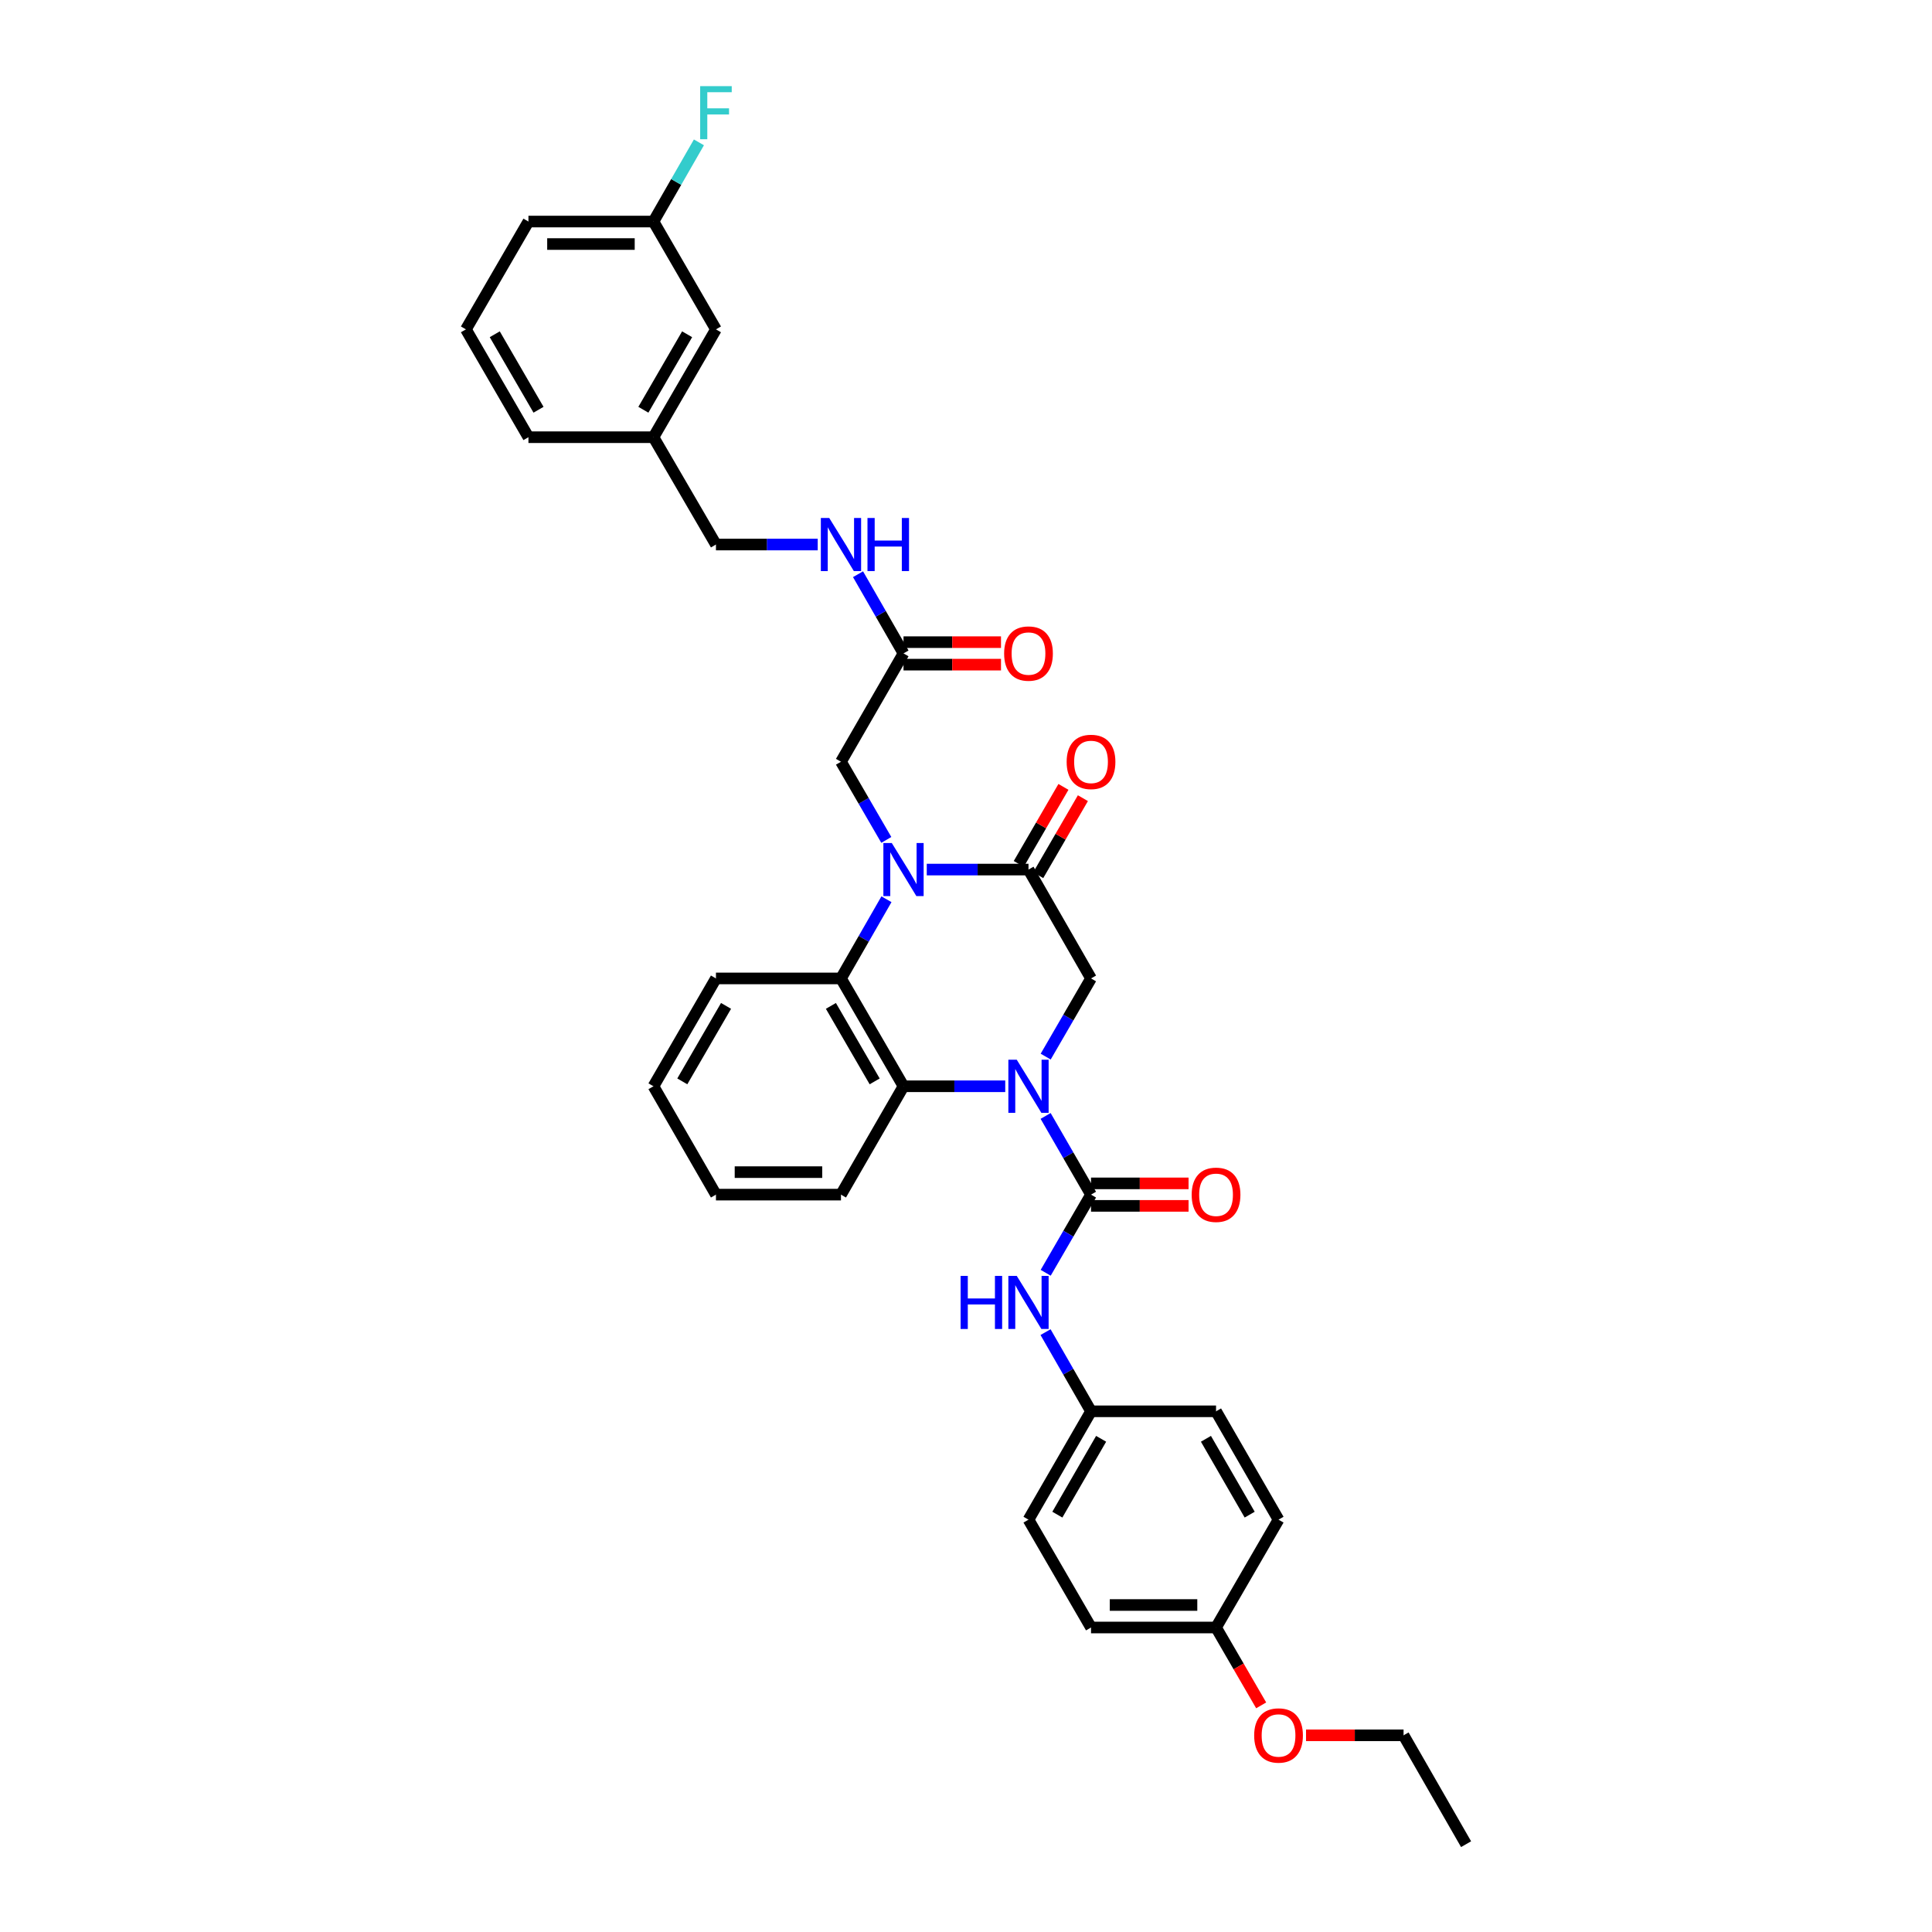 <?xml version='1.0' encoding='iso-8859-1'?>
<svg version='1.1' baseProfile='full'
              xmlns='http://www.w3.org/2000/svg'
                      xmlns:rdkit='http://www.rdkit.org/xml'
                      xmlns:xlink='http://www.w3.org/1999/xlink'
                  xml:space='preserve'
width='1000px' height='1000px' viewBox='0 0 1000 1000'>
<!-- END OF HEADER -->
<rect style='opacity:1.0;fill:#FFFFFF;stroke:none' width='1000' height='1000' x='0' y='0'> </rect>
<path class='bond-1' d='M 541.208,577.61 L 552.96,597.973' style='fill:none;fill-rule:evenodd;stroke:#0000FF;stroke-width:6px;stroke-linecap:butt;stroke-linejoin:miter;stroke-opacity:1' />
<path class='bond-1' d='M 552.96,597.973 L 564.712,618.337' style='fill:none;fill-rule:evenodd;stroke:#000000;stroke-width:6px;stroke-linecap:butt;stroke-linejoin:miter;stroke-opacity:1' />
<path class='bond-3' d='M 520.309,562.253 L 493.981,562.253' style='fill:none;fill-rule:evenodd;stroke:#0000FF;stroke-width:6px;stroke-linecap:butt;stroke-linejoin:miter;stroke-opacity:1' />
<path class='bond-3' d='M 493.981,562.253 L 467.654,562.253' style='fill:none;fill-rule:evenodd;stroke:#000000;stroke-width:6px;stroke-linecap:butt;stroke-linejoin:miter;stroke-opacity:1' />
<path class='bond-5' d='M 541.247,546.902 L 552.979,526.669' style='fill:none;fill-rule:evenodd;stroke:#0000FF;stroke-width:6px;stroke-linecap:butt;stroke-linejoin:miter;stroke-opacity:1' />
<path class='bond-5' d='M 552.979,526.669 L 564.712,506.435' style='fill:none;fill-rule:evenodd;stroke:#000000;stroke-width:6px;stroke-linecap:butt;stroke-linejoin:miter;stroke-opacity:1' />
<path class='bond-0' d='M 479.691,450.087 L 506.019,450.087' style='fill:none;fill-rule:evenodd;stroke:#0000FF;stroke-width:6px;stroke-linecap:butt;stroke-linejoin:miter;stroke-opacity:1' />
<path class='bond-0' d='M 506.019,450.087 L 532.346,450.087' style='fill:none;fill-rule:evenodd;stroke:#000000;stroke-width:6px;stroke-linecap:butt;stroke-linejoin:miter;stroke-opacity:1' />
<path class='bond-7' d='M 458.751,434.736 L 447.02,414.509' style='fill:none;fill-rule:evenodd;stroke:#0000FF;stroke-width:6px;stroke-linecap:butt;stroke-linejoin:miter;stroke-opacity:1' />
<path class='bond-7' d='M 447.02,414.509 L 435.288,394.281' style='fill:none;fill-rule:evenodd;stroke:#000000;stroke-width:6px;stroke-linecap:butt;stroke-linejoin:miter;stroke-opacity:1' />
<path class='bond-34' d='M 458.83,465.449 L 447.059,485.942' style='fill:none;fill-rule:evenodd;stroke:#0000FF;stroke-width:6px;stroke-linecap:butt;stroke-linejoin:miter;stroke-opacity:1' />
<path class='bond-34' d='M 447.059,485.942 L 435.288,506.435' style='fill:none;fill-rule:evenodd;stroke:#000000;stroke-width:6px;stroke-linecap:butt;stroke-linejoin:miter;stroke-opacity:1' />
<path class='bond-6' d='M 564.712,618.337 L 552.98,638.564' style='fill:none;fill-rule:evenodd;stroke:#000000;stroke-width:6px;stroke-linecap:butt;stroke-linejoin:miter;stroke-opacity:1' />
<path class='bond-6' d='M 552.98,638.564 L 541.249,658.791' style='fill:none;fill-rule:evenodd;stroke:#0000FF;stroke-width:6px;stroke-linecap:butt;stroke-linejoin:miter;stroke-opacity:1' />
<path class='bond-9' d='M 564.712,624.158 L 589.952,624.158' style='fill:none;fill-rule:evenodd;stroke:#000000;stroke-width:6px;stroke-linecap:butt;stroke-linejoin:miter;stroke-opacity:1' />
<path class='bond-9' d='M 589.952,624.158 L 615.193,624.158' style='fill:none;fill-rule:evenodd;stroke:#FF0000;stroke-width:6px;stroke-linecap:butt;stroke-linejoin:miter;stroke-opacity:1' />
<path class='bond-9' d='M 564.712,612.515 L 589.952,612.515' style='fill:none;fill-rule:evenodd;stroke:#000000;stroke-width:6px;stroke-linecap:butt;stroke-linejoin:miter;stroke-opacity:1' />
<path class='bond-9' d='M 589.952,612.515 L 615.193,612.515' style='fill:none;fill-rule:evenodd;stroke:#FF0000;stroke-width:6px;stroke-linecap:butt;stroke-linejoin:miter;stroke-opacity:1' />
<path class='bond-2' d='M 532.346,450.087 L 564.712,506.435' style='fill:none;fill-rule:evenodd;stroke:#000000;stroke-width:6px;stroke-linecap:butt;stroke-linejoin:miter;stroke-opacity:1' />
<path class='bond-10' d='M 537.382,453.007 L 548.944,433.071' style='fill:none;fill-rule:evenodd;stroke:#000000;stroke-width:6px;stroke-linecap:butt;stroke-linejoin:miter;stroke-opacity:1' />
<path class='bond-10' d='M 548.944,433.071 L 560.506,413.135' style='fill:none;fill-rule:evenodd;stroke:#FF0000;stroke-width:6px;stroke-linecap:butt;stroke-linejoin:miter;stroke-opacity:1' />
<path class='bond-10' d='M 527.311,447.166 L 538.873,427.23' style='fill:none;fill-rule:evenodd;stroke:#000000;stroke-width:6px;stroke-linecap:butt;stroke-linejoin:miter;stroke-opacity:1' />
<path class='bond-10' d='M 538.873,427.23 L 550.435,407.294' style='fill:none;fill-rule:evenodd;stroke:#FF0000;stroke-width:6px;stroke-linecap:butt;stroke-linejoin:miter;stroke-opacity:1' />
<path class='bond-4' d='M 467.654,562.253 L 435.288,506.435' style='fill:none;fill-rule:evenodd;stroke:#000000;stroke-width:6px;stroke-linecap:butt;stroke-linejoin:miter;stroke-opacity:1' />
<path class='bond-4' d='M 452.727,559.72 L 430.072,520.648' style='fill:none;fill-rule:evenodd;stroke:#000000;stroke-width:6px;stroke-linecap:butt;stroke-linejoin:miter;stroke-opacity:1' />
<path class='bond-21' d='M 467.654,562.253 L 435.288,618.337' style='fill:none;fill-rule:evenodd;stroke:#000000;stroke-width:6px;stroke-linecap:butt;stroke-linejoin:miter;stroke-opacity:1' />
<path class='bond-20' d='M 435.288,506.435 L 370.577,506.435' style='fill:none;fill-rule:evenodd;stroke:#000000;stroke-width:6px;stroke-linecap:butt;stroke-linejoin:miter;stroke-opacity:1' />
<path class='bond-13' d='M 541.17,689.504 L 552.941,709.997' style='fill:none;fill-rule:evenodd;stroke:#0000FF;stroke-width:6px;stroke-linecap:butt;stroke-linejoin:miter;stroke-opacity:1' />
<path class='bond-13' d='M 552.941,709.997 L 564.712,730.49' style='fill:none;fill-rule:evenodd;stroke:#000000;stroke-width:6px;stroke-linecap:butt;stroke-linejoin:miter;stroke-opacity:1' />
<path class='bond-8' d='M 435.288,394.281 L 467.654,338.198' style='fill:none;fill-rule:evenodd;stroke:#000000;stroke-width:6px;stroke-linecap:butt;stroke-linejoin:miter;stroke-opacity:1' />
<path class='bond-11' d='M 467.654,338.198 L 455.883,317.705' style='fill:none;fill-rule:evenodd;stroke:#000000;stroke-width:6px;stroke-linecap:butt;stroke-linejoin:miter;stroke-opacity:1' />
<path class='bond-11' d='M 455.883,317.705 L 444.112,297.212' style='fill:none;fill-rule:evenodd;stroke:#0000FF;stroke-width:6px;stroke-linecap:butt;stroke-linejoin:miter;stroke-opacity:1' />
<path class='bond-12' d='M 467.654,344.019 L 492.885,344.019' style='fill:none;fill-rule:evenodd;stroke:#000000;stroke-width:6px;stroke-linecap:butt;stroke-linejoin:miter;stroke-opacity:1' />
<path class='bond-12' d='M 492.885,344.019 L 518.116,344.019' style='fill:none;fill-rule:evenodd;stroke:#FF0000;stroke-width:6px;stroke-linecap:butt;stroke-linejoin:miter;stroke-opacity:1' />
<path class='bond-12' d='M 467.654,332.377 L 492.885,332.377' style='fill:none;fill-rule:evenodd;stroke:#000000;stroke-width:6px;stroke-linecap:butt;stroke-linejoin:miter;stroke-opacity:1' />
<path class='bond-12' d='M 492.885,332.377 L 518.116,332.377' style='fill:none;fill-rule:evenodd;stroke:#FF0000;stroke-width:6px;stroke-linecap:butt;stroke-linejoin:miter;stroke-opacity:1' />
<path class='bond-14' d='M 423.251,281.85 L 396.914,281.85' style='fill:none;fill-rule:evenodd;stroke:#0000FF;stroke-width:6px;stroke-linecap:butt;stroke-linejoin:miter;stroke-opacity:1' />
<path class='bond-14' d='M 396.914,281.85 L 370.577,281.85' style='fill:none;fill-rule:evenodd;stroke:#000000;stroke-width:6px;stroke-linecap:butt;stroke-linejoin:miter;stroke-opacity:1' />
<path class='bond-22' d='M 564.712,730.49 L 629.423,730.49' style='fill:none;fill-rule:evenodd;stroke:#000000;stroke-width:6px;stroke-linecap:butt;stroke-linejoin:miter;stroke-opacity:1' />
<path class='bond-23' d='M 564.712,730.49 L 532.346,786.574' style='fill:none;fill-rule:evenodd;stroke:#000000;stroke-width:6px;stroke-linecap:butt;stroke-linejoin:miter;stroke-opacity:1' />
<path class='bond-23' d='M 569.94,744.722 L 547.284,783.98' style='fill:none;fill-rule:evenodd;stroke:#000000;stroke-width:6px;stroke-linecap:butt;stroke-linejoin:miter;stroke-opacity:1' />
<path class='bond-18' d='M 370.577,281.85 L 338.231,226.297' style='fill:none;fill-rule:evenodd;stroke:#000000;stroke-width:6px;stroke-linecap:butt;stroke-linejoin:miter;stroke-opacity:1' />
<path class='bond-15' d='M 370.577,170.478 L 338.231,226.297' style='fill:none;fill-rule:evenodd;stroke:#000000;stroke-width:6px;stroke-linecap:butt;stroke-linejoin:miter;stroke-opacity:1' />
<path class='bond-15' d='M 355.652,173.014 L 333.01,212.087' style='fill:none;fill-rule:evenodd;stroke:#000000;stroke-width:6px;stroke-linecap:butt;stroke-linejoin:miter;stroke-opacity:1' />
<path class='bond-17' d='M 370.577,170.478 L 338.231,114.673' style='fill:none;fill-rule:evenodd;stroke:#000000;stroke-width:6px;stroke-linecap:butt;stroke-linejoin:miter;stroke-opacity:1' />
<path class='bond-16' d='M 629.423,842.392 L 564.712,842.392' style='fill:none;fill-rule:evenodd;stroke:#000000;stroke-width:6px;stroke-linecap:butt;stroke-linejoin:miter;stroke-opacity:1' />
<path class='bond-16' d='M 619.716,830.749 L 574.418,830.749' style='fill:none;fill-rule:evenodd;stroke:#000000;stroke-width:6px;stroke-linecap:butt;stroke-linejoin:miter;stroke-opacity:1' />
<path class='bond-26' d='M 629.423,842.392 L 641.102,862.542' style='fill:none;fill-rule:evenodd;stroke:#000000;stroke-width:6px;stroke-linecap:butt;stroke-linejoin:miter;stroke-opacity:1' />
<path class='bond-26' d='M 641.102,862.542 L 652.782,882.691' style='fill:none;fill-rule:evenodd;stroke:#FF0000;stroke-width:6px;stroke-linecap:butt;stroke-linejoin:miter;stroke-opacity:1' />
<path class='bond-36' d='M 629.423,842.392 L 661.769,786.574' style='fill:none;fill-rule:evenodd;stroke:#000000;stroke-width:6px;stroke-linecap:butt;stroke-linejoin:miter;stroke-opacity:1' />
<path class='bond-19' d='M 338.231,114.673 L 349.995,94.18' style='fill:none;fill-rule:evenodd;stroke:#000000;stroke-width:6px;stroke-linecap:butt;stroke-linejoin:miter;stroke-opacity:1' />
<path class='bond-19' d='M 349.995,94.18 L 361.759,73.687' style='fill:none;fill-rule:evenodd;stroke:#33CCCC;stroke-width:6px;stroke-linecap:butt;stroke-linejoin:miter;stroke-opacity:1' />
<path class='bond-37' d='M 338.231,114.673 L 273.519,114.673' style='fill:none;fill-rule:evenodd;stroke:#000000;stroke-width:6px;stroke-linecap:butt;stroke-linejoin:miter;stroke-opacity:1' />
<path class='bond-37' d='M 328.524,126.315 L 283.226,126.315' style='fill:none;fill-rule:evenodd;stroke:#000000;stroke-width:6px;stroke-linecap:butt;stroke-linejoin:miter;stroke-opacity:1' />
<path class='bond-29' d='M 338.231,226.297 L 273.519,226.297' style='fill:none;fill-rule:evenodd;stroke:#000000;stroke-width:6px;stroke-linecap:butt;stroke-linejoin:miter;stroke-opacity:1' />
<path class='bond-35' d='M 370.577,506.435 L 338.231,562.253' style='fill:none;fill-rule:evenodd;stroke:#000000;stroke-width:6px;stroke-linecap:butt;stroke-linejoin:miter;stroke-opacity:1' />
<path class='bond-35' d='M 375.798,520.645 L 353.156,559.718' style='fill:none;fill-rule:evenodd;stroke:#000000;stroke-width:6px;stroke-linecap:butt;stroke-linejoin:miter;stroke-opacity:1' />
<path class='bond-32' d='M 435.288,618.337 L 370.577,618.337' style='fill:none;fill-rule:evenodd;stroke:#000000;stroke-width:6px;stroke-linecap:butt;stroke-linejoin:miter;stroke-opacity:1' />
<path class='bond-32' d='M 425.582,606.694 L 380.284,606.694' style='fill:none;fill-rule:evenodd;stroke:#000000;stroke-width:6px;stroke-linecap:butt;stroke-linejoin:miter;stroke-opacity:1' />
<path class='bond-25' d='M 629.423,730.49 L 661.769,786.574' style='fill:none;fill-rule:evenodd;stroke:#000000;stroke-width:6px;stroke-linecap:butt;stroke-linejoin:miter;stroke-opacity:1' />
<path class='bond-25' d='M 624.19,744.719 L 646.832,783.978' style='fill:none;fill-rule:evenodd;stroke:#000000;stroke-width:6px;stroke-linecap:butt;stroke-linejoin:miter;stroke-opacity:1' />
<path class='bond-24' d='M 532.346,786.574 L 564.712,842.392' style='fill:none;fill-rule:evenodd;stroke:#000000;stroke-width:6px;stroke-linecap:butt;stroke-linejoin:miter;stroke-opacity:1' />
<path class='bond-30' d='M 675.999,898.197 L 701.24,898.197' style='fill:none;fill-rule:evenodd;stroke:#FF0000;stroke-width:6px;stroke-linecap:butt;stroke-linejoin:miter;stroke-opacity:1' />
<path class='bond-30' d='M 701.24,898.197 L 726.481,898.197' style='fill:none;fill-rule:evenodd;stroke:#000000;stroke-width:6px;stroke-linecap:butt;stroke-linejoin:miter;stroke-opacity:1' />
<path class='bond-27' d='M 241.16,170.478 L 273.519,226.297' style='fill:none;fill-rule:evenodd;stroke:#000000;stroke-width:6px;stroke-linecap:butt;stroke-linejoin:miter;stroke-opacity:1' />
<path class='bond-27' d='M 256.086,173.012 L 278.738,212.085' style='fill:none;fill-rule:evenodd;stroke:#000000;stroke-width:6px;stroke-linecap:butt;stroke-linejoin:miter;stroke-opacity:1' />
<path class='bond-28' d='M 241.16,170.478 L 273.519,114.673' style='fill:none;fill-rule:evenodd;stroke:#000000;stroke-width:6px;stroke-linecap:butt;stroke-linejoin:miter;stroke-opacity:1' />
<path class='bond-33' d='M 726.481,898.197 L 758.84,954.545' style='fill:none;fill-rule:evenodd;stroke:#000000;stroke-width:6px;stroke-linecap:butt;stroke-linejoin:miter;stroke-opacity:1' />
<path class='bond-31' d='M 338.231,562.253 L 370.577,618.337' style='fill:none;fill-rule:evenodd;stroke:#000000;stroke-width:6px;stroke-linecap:butt;stroke-linejoin:miter;stroke-opacity:1' />
<path  class='atom-0' d='M 526.273 548.515
L 535.276 563.068
Q 536.169 564.504, 537.604 567.104
Q 539.04 569.704, 539.118 569.86
L 539.118 548.515
L 542.766 548.515
L 542.766 575.991
L 539.002 575.991
L 529.338 560.08
Q 528.213 558.217, 527.01 556.083
Q 525.846 553.948, 525.497 553.289
L 525.497 575.991
L 521.926 575.991
L 521.926 548.515
L 526.273 548.515
' fill='#0000FF'/>
<path  class='atom-1' d='M 461.581 436.349
L 470.584 450.902
Q 471.476 452.337, 472.912 454.938
Q 474.348 457.538, 474.426 457.693
L 474.426 436.349
L 478.074 436.349
L 478.074 463.824
L 474.309 463.824
L 464.646 447.913
Q 463.521 446.051, 462.318 443.916
Q 461.154 441.782, 460.804 441.122
L 460.804 463.824
L 457.234 463.824
L 457.234 436.349
L 461.581 436.349
' fill='#0000FF'/>
<path  class='atom-7' d='M 497.206 660.404
L 500.931 660.404
L 500.931 672.085
L 514.98 672.085
L 514.98 660.404
L 518.705 660.404
L 518.705 687.88
L 514.98 687.88
L 514.98 675.19
L 500.931 675.19
L 500.931 687.88
L 497.206 687.88
L 497.206 660.404
' fill='#0000FF'/>
<path  class='atom-7' d='M 526.273 660.404
L 535.276 674.957
Q 536.169 676.393, 537.604 678.993
Q 539.04 681.593, 539.118 681.748
L 539.118 660.404
L 542.766 660.404
L 542.766 687.88
L 539.002 687.88
L 529.338 671.969
Q 528.213 670.106, 527.01 667.971
Q 525.846 665.837, 525.497 665.177
L 525.497 687.88
L 521.926 687.88
L 521.926 660.404
L 526.273 660.404
' fill='#0000FF'/>
<path  class='atom-10' d='M 616.811 618.414
Q 616.811 611.817, 620.07 608.13
Q 623.33 604.443, 629.423 604.443
Q 635.516 604.443, 638.776 608.13
Q 642.036 611.817, 642.036 618.414
Q 642.036 625.089, 638.737 628.892
Q 635.438 632.657, 629.423 632.657
Q 623.369 632.657, 620.07 628.892
Q 616.811 625.128, 616.811 618.414
M 629.423 629.552
Q 633.614 629.552, 635.865 626.758
Q 638.155 623.925, 638.155 618.414
Q 638.155 613.02, 635.865 610.303
Q 633.614 607.548, 629.423 607.548
Q 625.232 607.548, 622.942 610.265
Q 620.691 612.981, 620.691 618.414
Q 620.691 623.964, 622.942 626.758
Q 625.232 629.552, 629.423 629.552
' fill='#FF0000'/>
<path  class='atom-11' d='M 552.099 394.359
Q 552.099 387.762, 555.359 384.075
Q 558.619 380.388, 564.712 380.388
Q 570.804 380.388, 574.064 384.075
Q 577.324 387.762, 577.324 394.359
Q 577.324 401.034, 574.025 404.837
Q 570.727 408.601, 564.712 408.601
Q 558.658 408.601, 555.359 404.837
Q 552.099 401.073, 552.099 394.359
M 564.712 405.497
Q 568.903 405.497, 571.154 402.703
Q 573.443 399.87, 573.443 394.359
Q 573.443 388.965, 571.154 386.248
Q 568.903 383.493, 564.712 383.493
Q 560.52 383.493, 558.231 386.209
Q 555.98 388.926, 555.98 394.359
Q 555.98 399.908, 558.231 402.703
Q 560.52 405.497, 564.712 405.497
' fill='#FF0000'/>
<path  class='atom-12' d='M 429.215 268.112
L 438.218 282.664
Q 439.111 284.1, 440.547 286.7
Q 441.983 289.301, 442.06 289.456
L 442.06 268.112
L 445.708 268.112
L 445.708 295.587
L 441.944 295.587
L 432.281 279.676
Q 431.155 277.814, 429.952 275.679
Q 428.788 273.545, 428.439 272.885
L 428.439 295.587
L 424.869 295.587
L 424.869 268.112
L 429.215 268.112
' fill='#0000FF'/>
<path  class='atom-12' d='M 449.007 268.112
L 452.732 268.112
L 452.732 279.793
L 466.781 279.793
L 466.781 268.112
L 470.506 268.112
L 470.506 295.587
L 466.781 295.587
L 466.781 282.897
L 452.732 282.897
L 452.732 295.587
L 449.007 295.587
L 449.007 268.112
' fill='#0000FF'/>
<path  class='atom-13' d='M 519.734 338.276
Q 519.734 331.678, 522.993 327.992
Q 526.253 324.305, 532.346 324.305
Q 538.439 324.305, 541.699 327.992
Q 544.959 331.678, 544.959 338.276
Q 544.959 344.951, 541.66 348.754
Q 538.361 352.518, 532.346 352.518
Q 526.292 352.518, 522.993 348.754
Q 519.734 344.989, 519.734 338.276
M 532.346 349.413
Q 536.537 349.413, 538.788 346.619
Q 541.078 343.786, 541.078 338.276
Q 541.078 332.881, 538.788 330.165
Q 536.537 327.41, 532.346 327.41
Q 528.155 327.41, 525.865 330.126
Q 523.614 332.843, 523.614 338.276
Q 523.614 343.825, 525.865 346.619
Q 528.155 349.413, 532.346 349.413
' fill='#FF0000'/>
<path  class='atom-20' d='M 362.408 44.587
L 378.746 44.587
L 378.746 47.73
L 366.095 47.73
L 366.095 56.074
L 377.349 56.074
L 377.349 59.256
L 366.095 59.256
L 366.095 72.063
L 362.408 72.063
L 362.408 44.587
' fill='#33CCCC'/>
<path  class='atom-27' d='M 649.157 898.275
Q 649.157 891.677, 652.417 887.991
Q 655.676 884.304, 661.769 884.304
Q 667.862 884.304, 671.122 887.991
Q 674.382 891.677, 674.382 898.275
Q 674.382 904.949, 671.083 908.753
Q 667.784 912.517, 661.769 912.517
Q 655.715 912.517, 652.417 908.753
Q 649.157 904.988, 649.157 898.275
M 661.769 909.412
Q 665.96 909.412, 668.211 906.618
Q 670.501 903.785, 670.501 898.275
Q 670.501 892.88, 668.211 890.164
Q 665.96 887.408, 661.769 887.408
Q 657.578 887.408, 655.288 890.125
Q 653.037 892.842, 653.037 898.275
Q 653.037 903.824, 655.288 906.618
Q 657.578 909.412, 661.769 909.412
' fill='#FF0000'/>
</svg>
